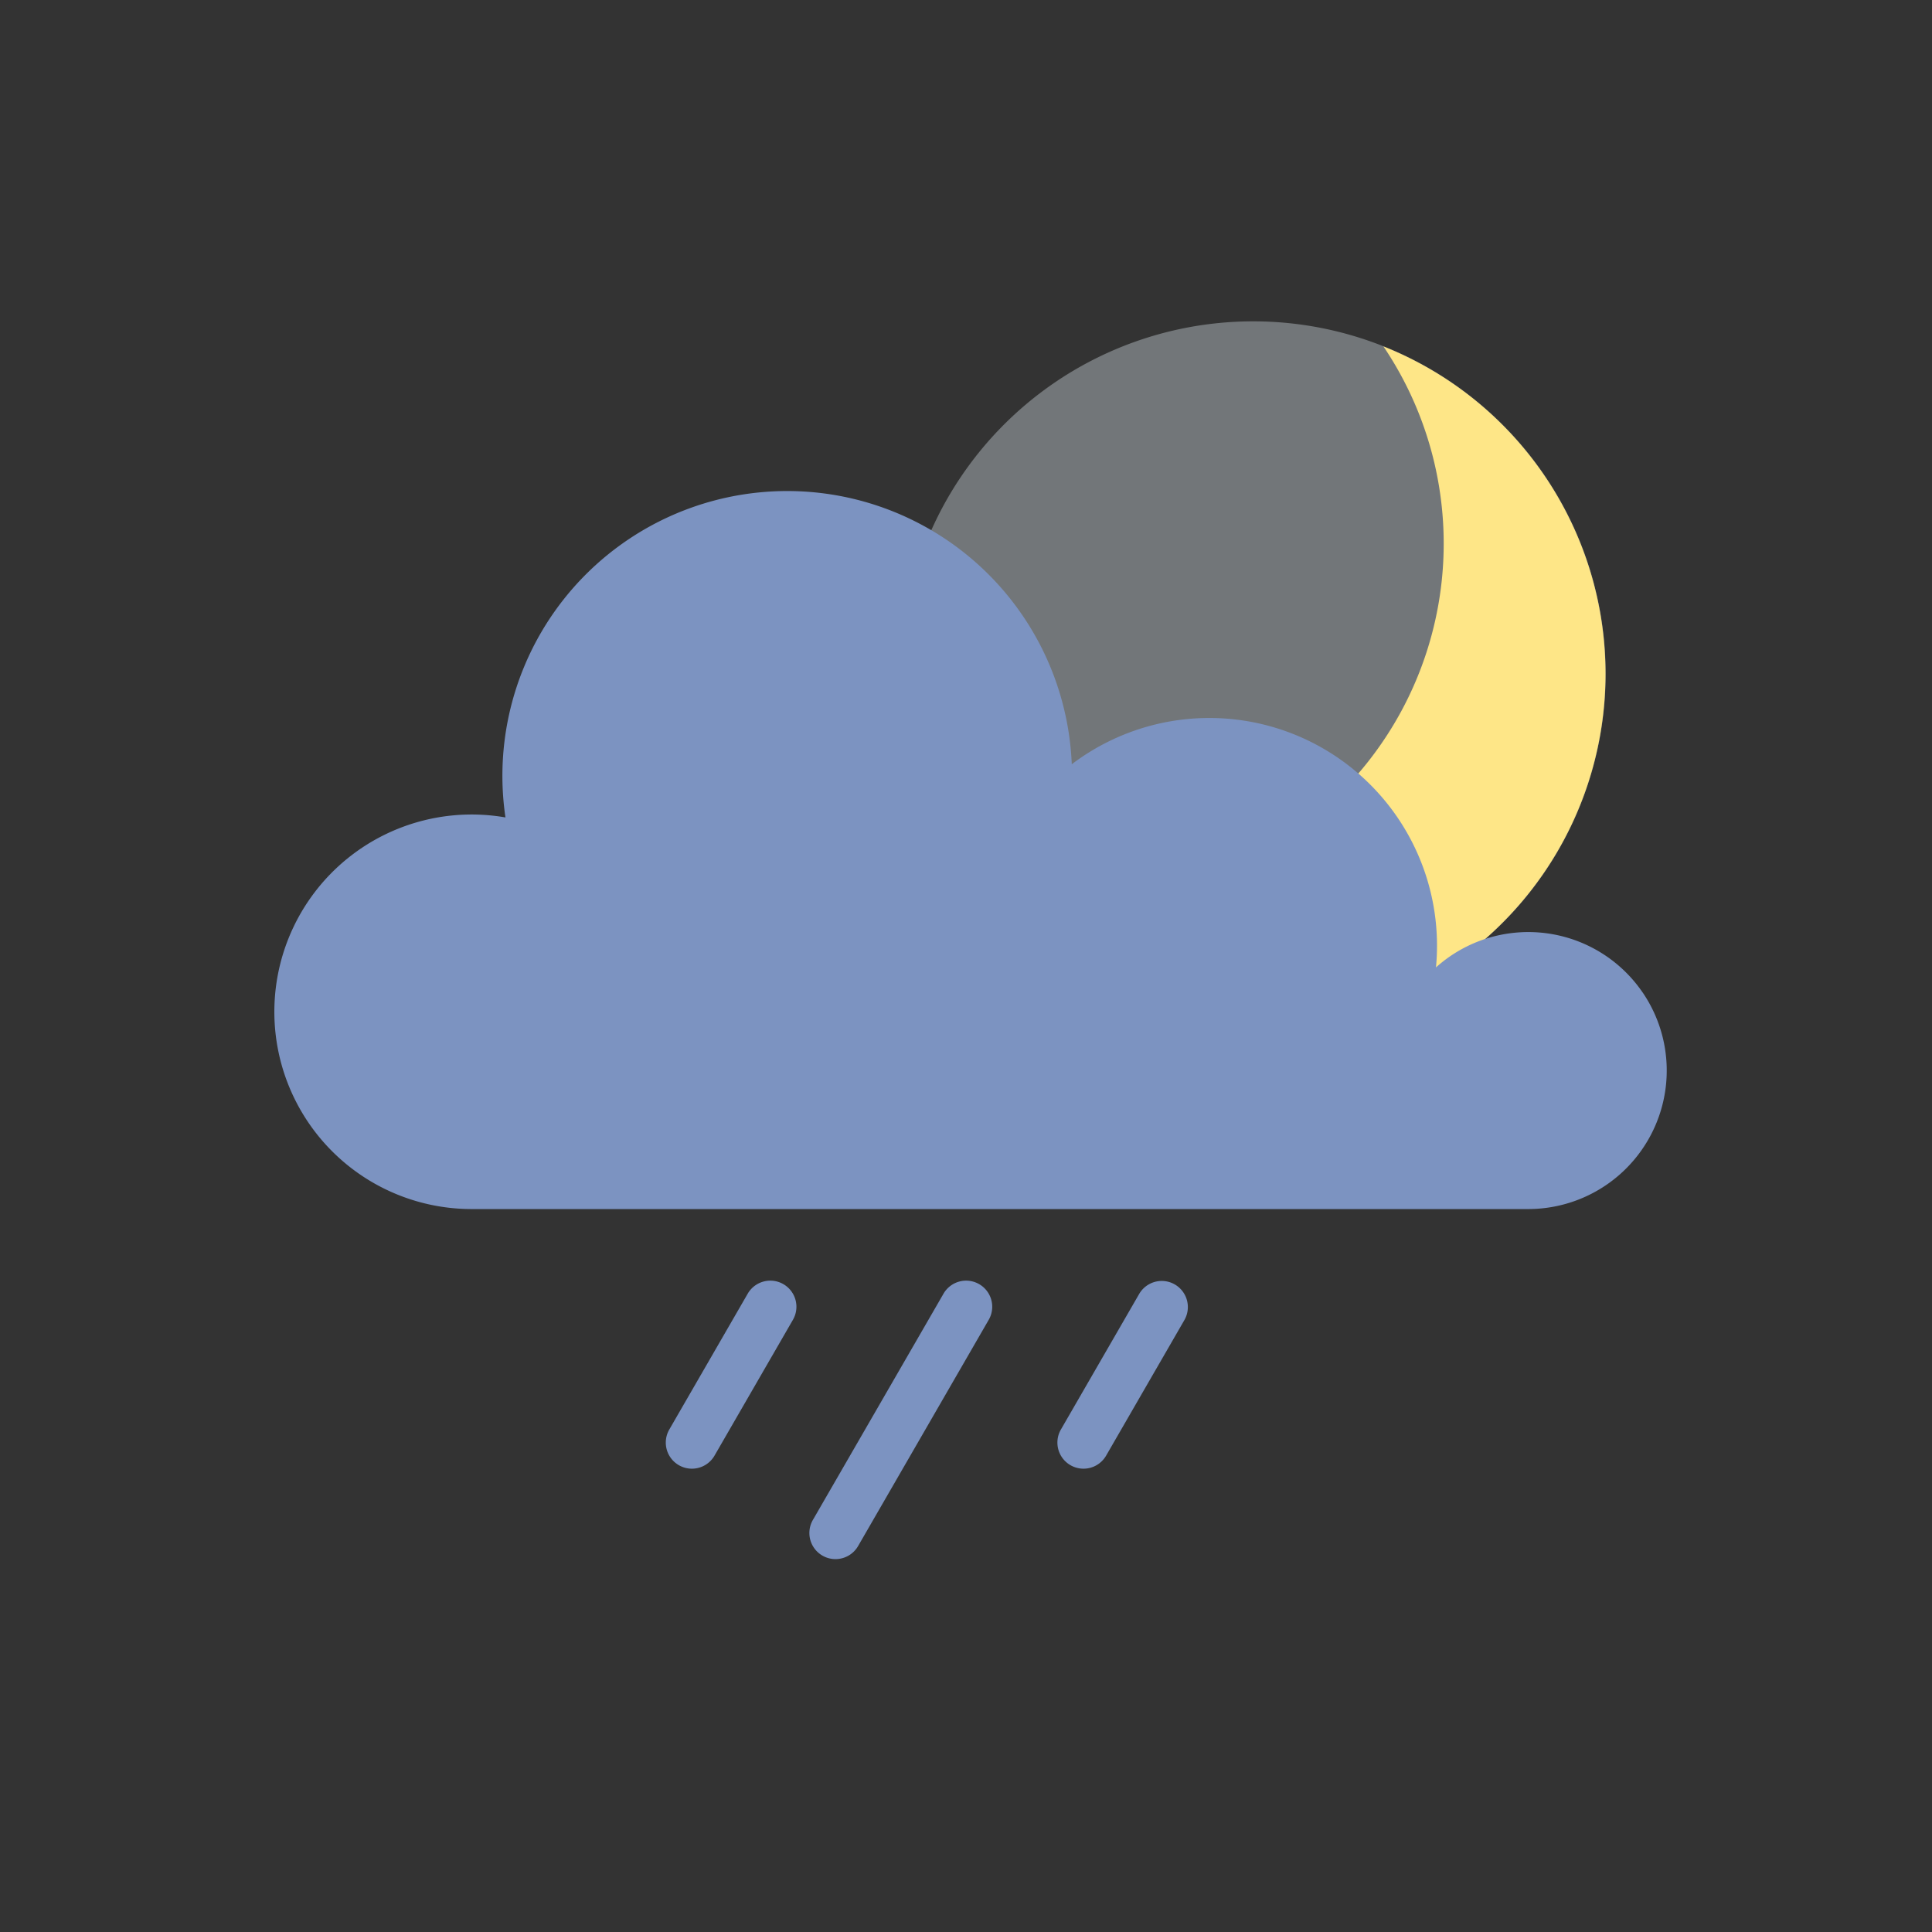 <svg xmlns="http://www.w3.org/2000/svg" width="148" height="148"><rect width="100%" height="100%" fill="#333333" stroke="none"/><defs><style>.d{fill:#7c93c1}</style></defs><path d="M69.001 51.616a27 27 0 1027-27 27 27 0 00-27 27" style="isolation:isolate" fill="#e8f2fc" opacity=".35"/><path d="M83.588 68.637a27 27 0 0022.389-42.1 26.993 26.993 0 11-32.363 40.17 26.862 26.862 0 009.974 1.927" fill="#fee687"/><path class="d" d="M125.832 76.027a10.6 10.6 0 00-14.73-2.784 10.75 10.75 0 00-1.1.865 17.441 17.441 0 00-27.9-15.563 21.817 21.817 0 10-43.382 4.074 15.112 15.112 0 10-2.518 30h80.872a10.613 10.613 0 008.761-16.592zM83 112.508a2 2 0 01-1.73-3l6-10.393a2 2 0 013.464 2l-6 10.393a2 2 0 01-1.734 1zM64 119.435a2 2 0 01-1.73-3l10-17.32a2 2 0 113.464 2l-10 17.32a2 2 0 01-1.734 1zM53.001 112.508a2 2 0 01-1.73-3l6-10.393a2 2 0 113.464 2l-6 10.393a2 2 0 01-1.734 1z"/></svg>